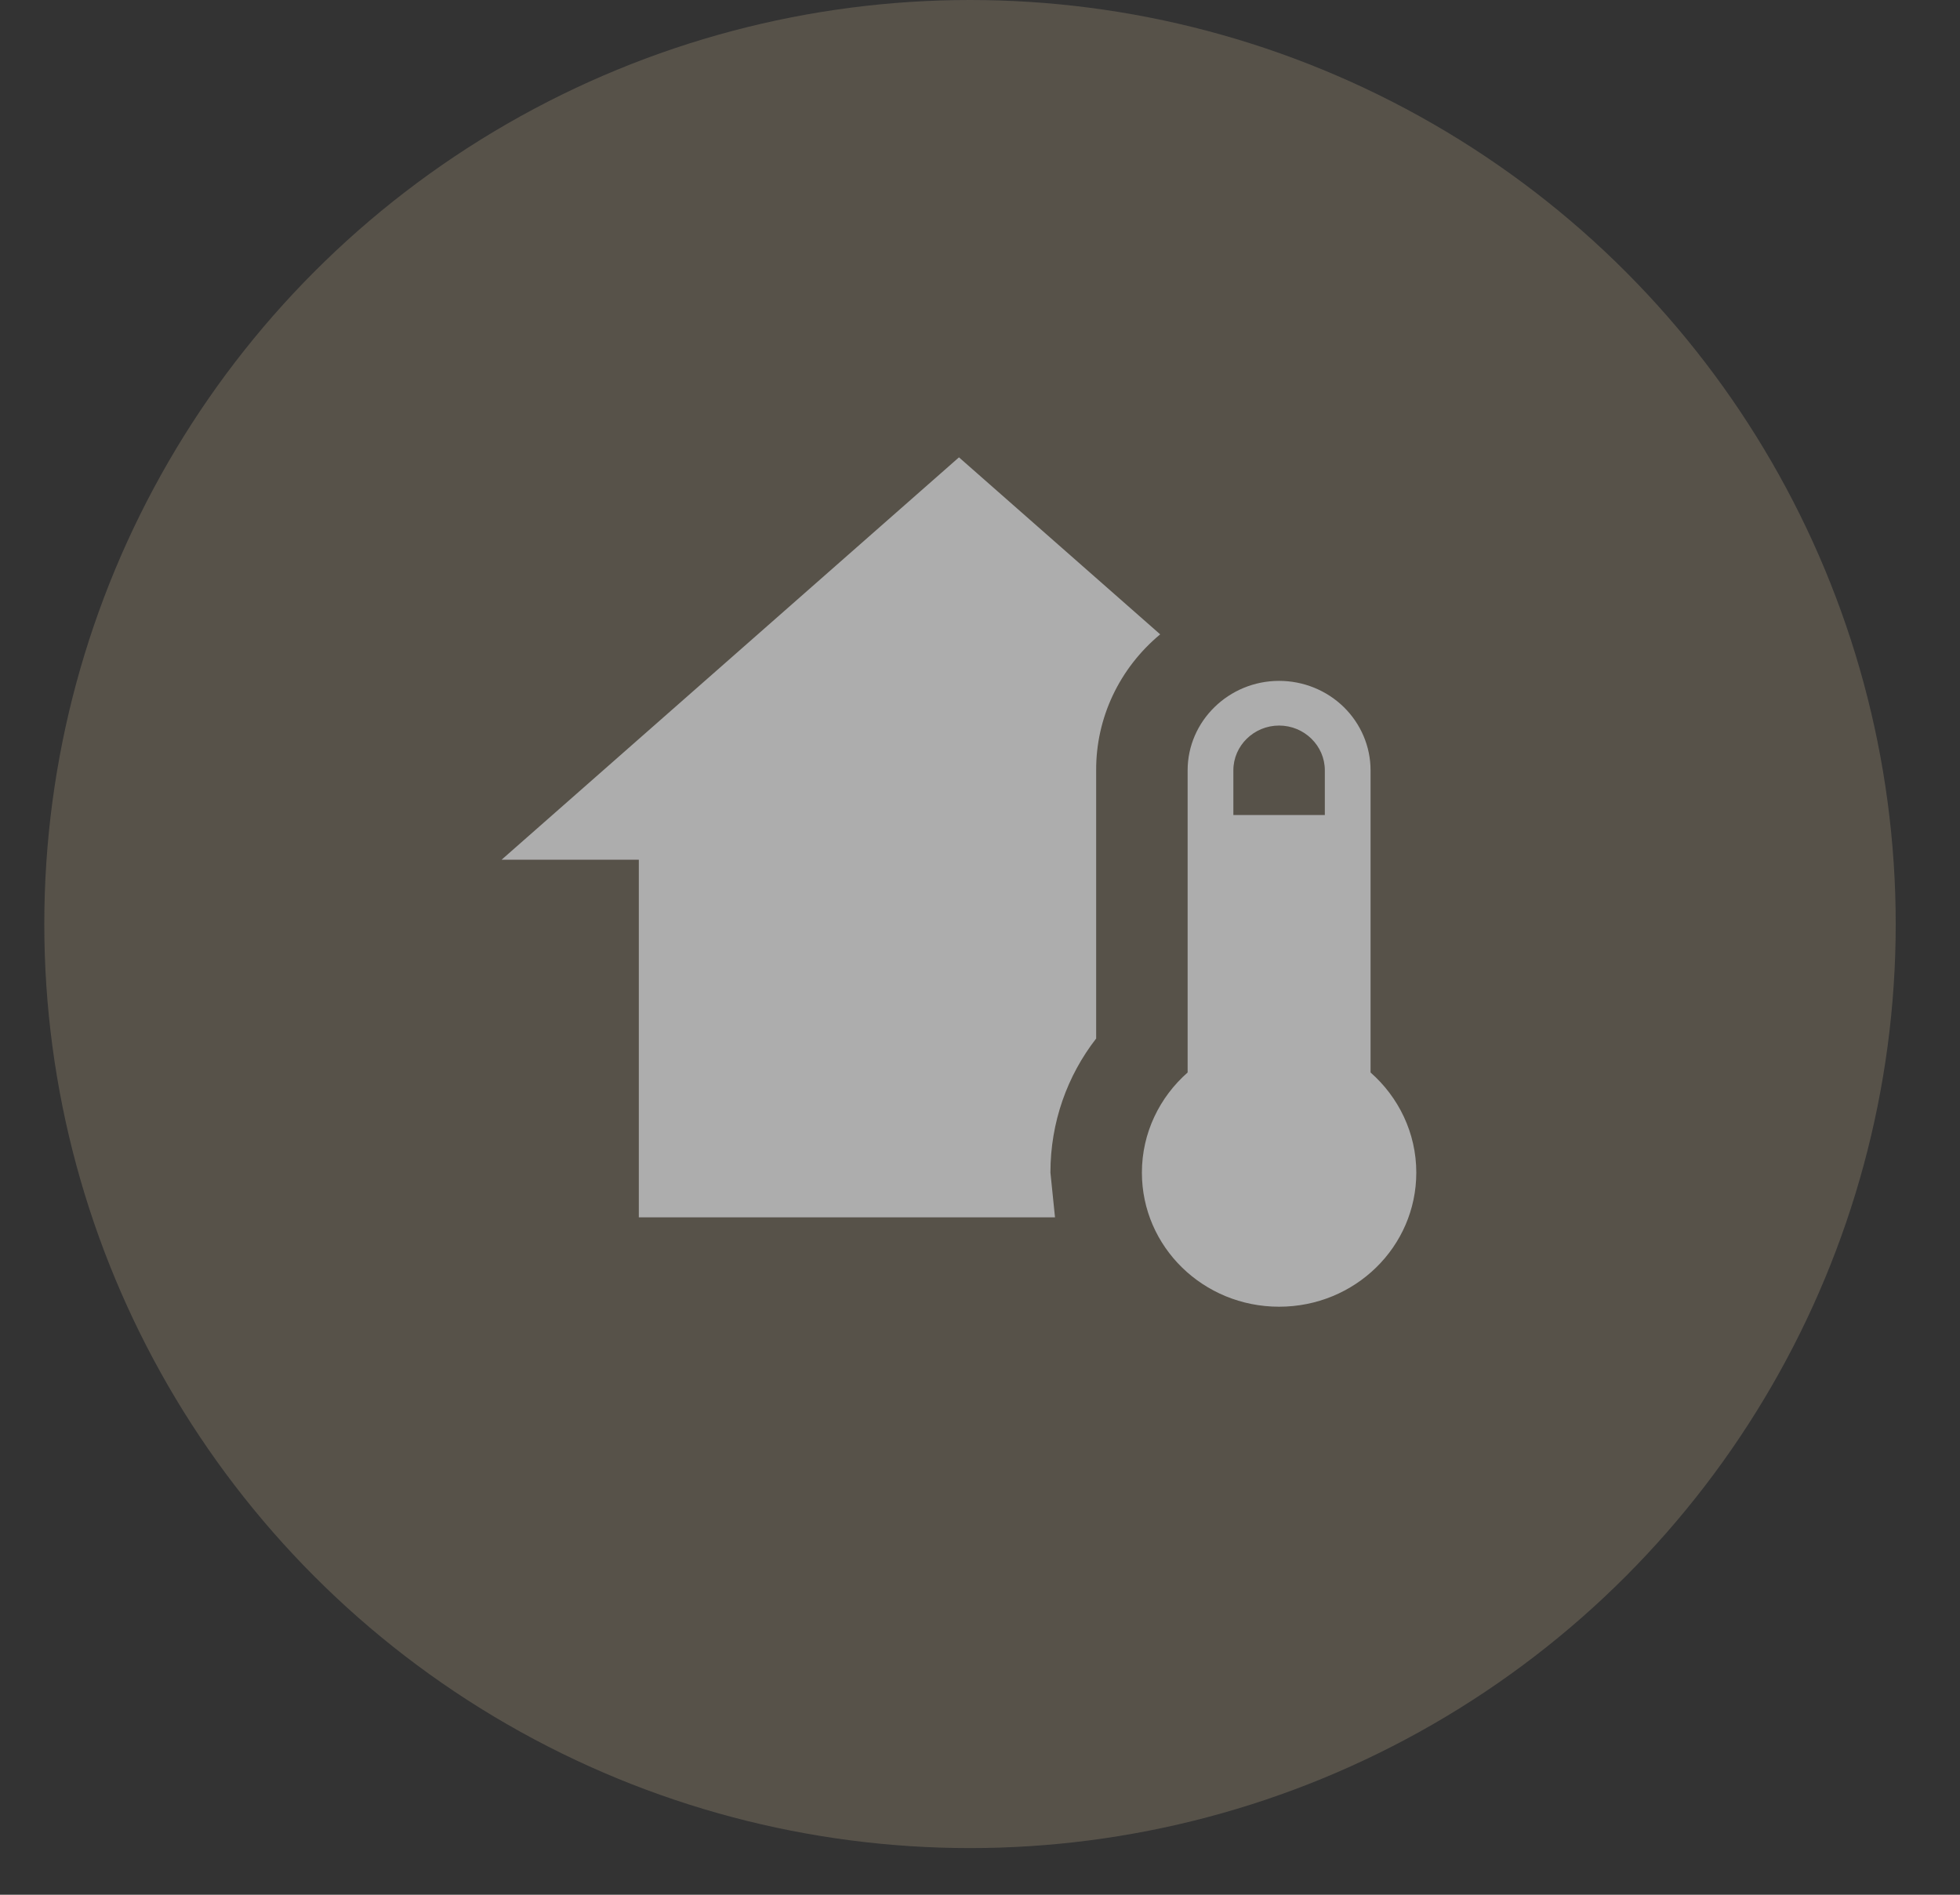 <svg width="30" height="29" viewBox="0 0 30 29" fill="none" xmlns="http://www.w3.org/2000/svg">
<rect x="0" y="0" width="30" height="29" fill="#333333" stroke="none"/>
<g opacity="0.6">
<ellipse cx="14.847" cy="14.143" rx="14.169" ry="14.143" fill="#6F6759"/>
<path d="M19.578 10.421C19.949 10.421 20.305 10.565 20.568 10.822C20.83 11.079 20.978 11.427 20.978 11.79V16.415C21.405 16.791 21.678 17.338 21.678 17.947C21.678 19.083 20.74 20 19.578 20C18.416 20 17.478 19.083 17.478 17.947C17.478 17.338 17.751 16.791 18.178 16.415V11.79C18.178 11.037 18.808 10.421 19.578 10.421ZM19.578 11.105C19.193 11.105 18.878 11.413 18.878 11.79V12.474H20.278V11.79C20.278 11.413 19.963 11.105 19.578 11.105ZM9.778 18.632V13.158H7.678L14.678 7L17.758 9.709C17.449 9.966 17.202 10.284 17.032 10.644C16.863 11.003 16.776 11.394 16.778 11.79V15.895C16.337 16.463 16.078 17.174 16.078 17.947L16.148 18.632H9.778Z" fill="white"/>
</g>
</svg>
